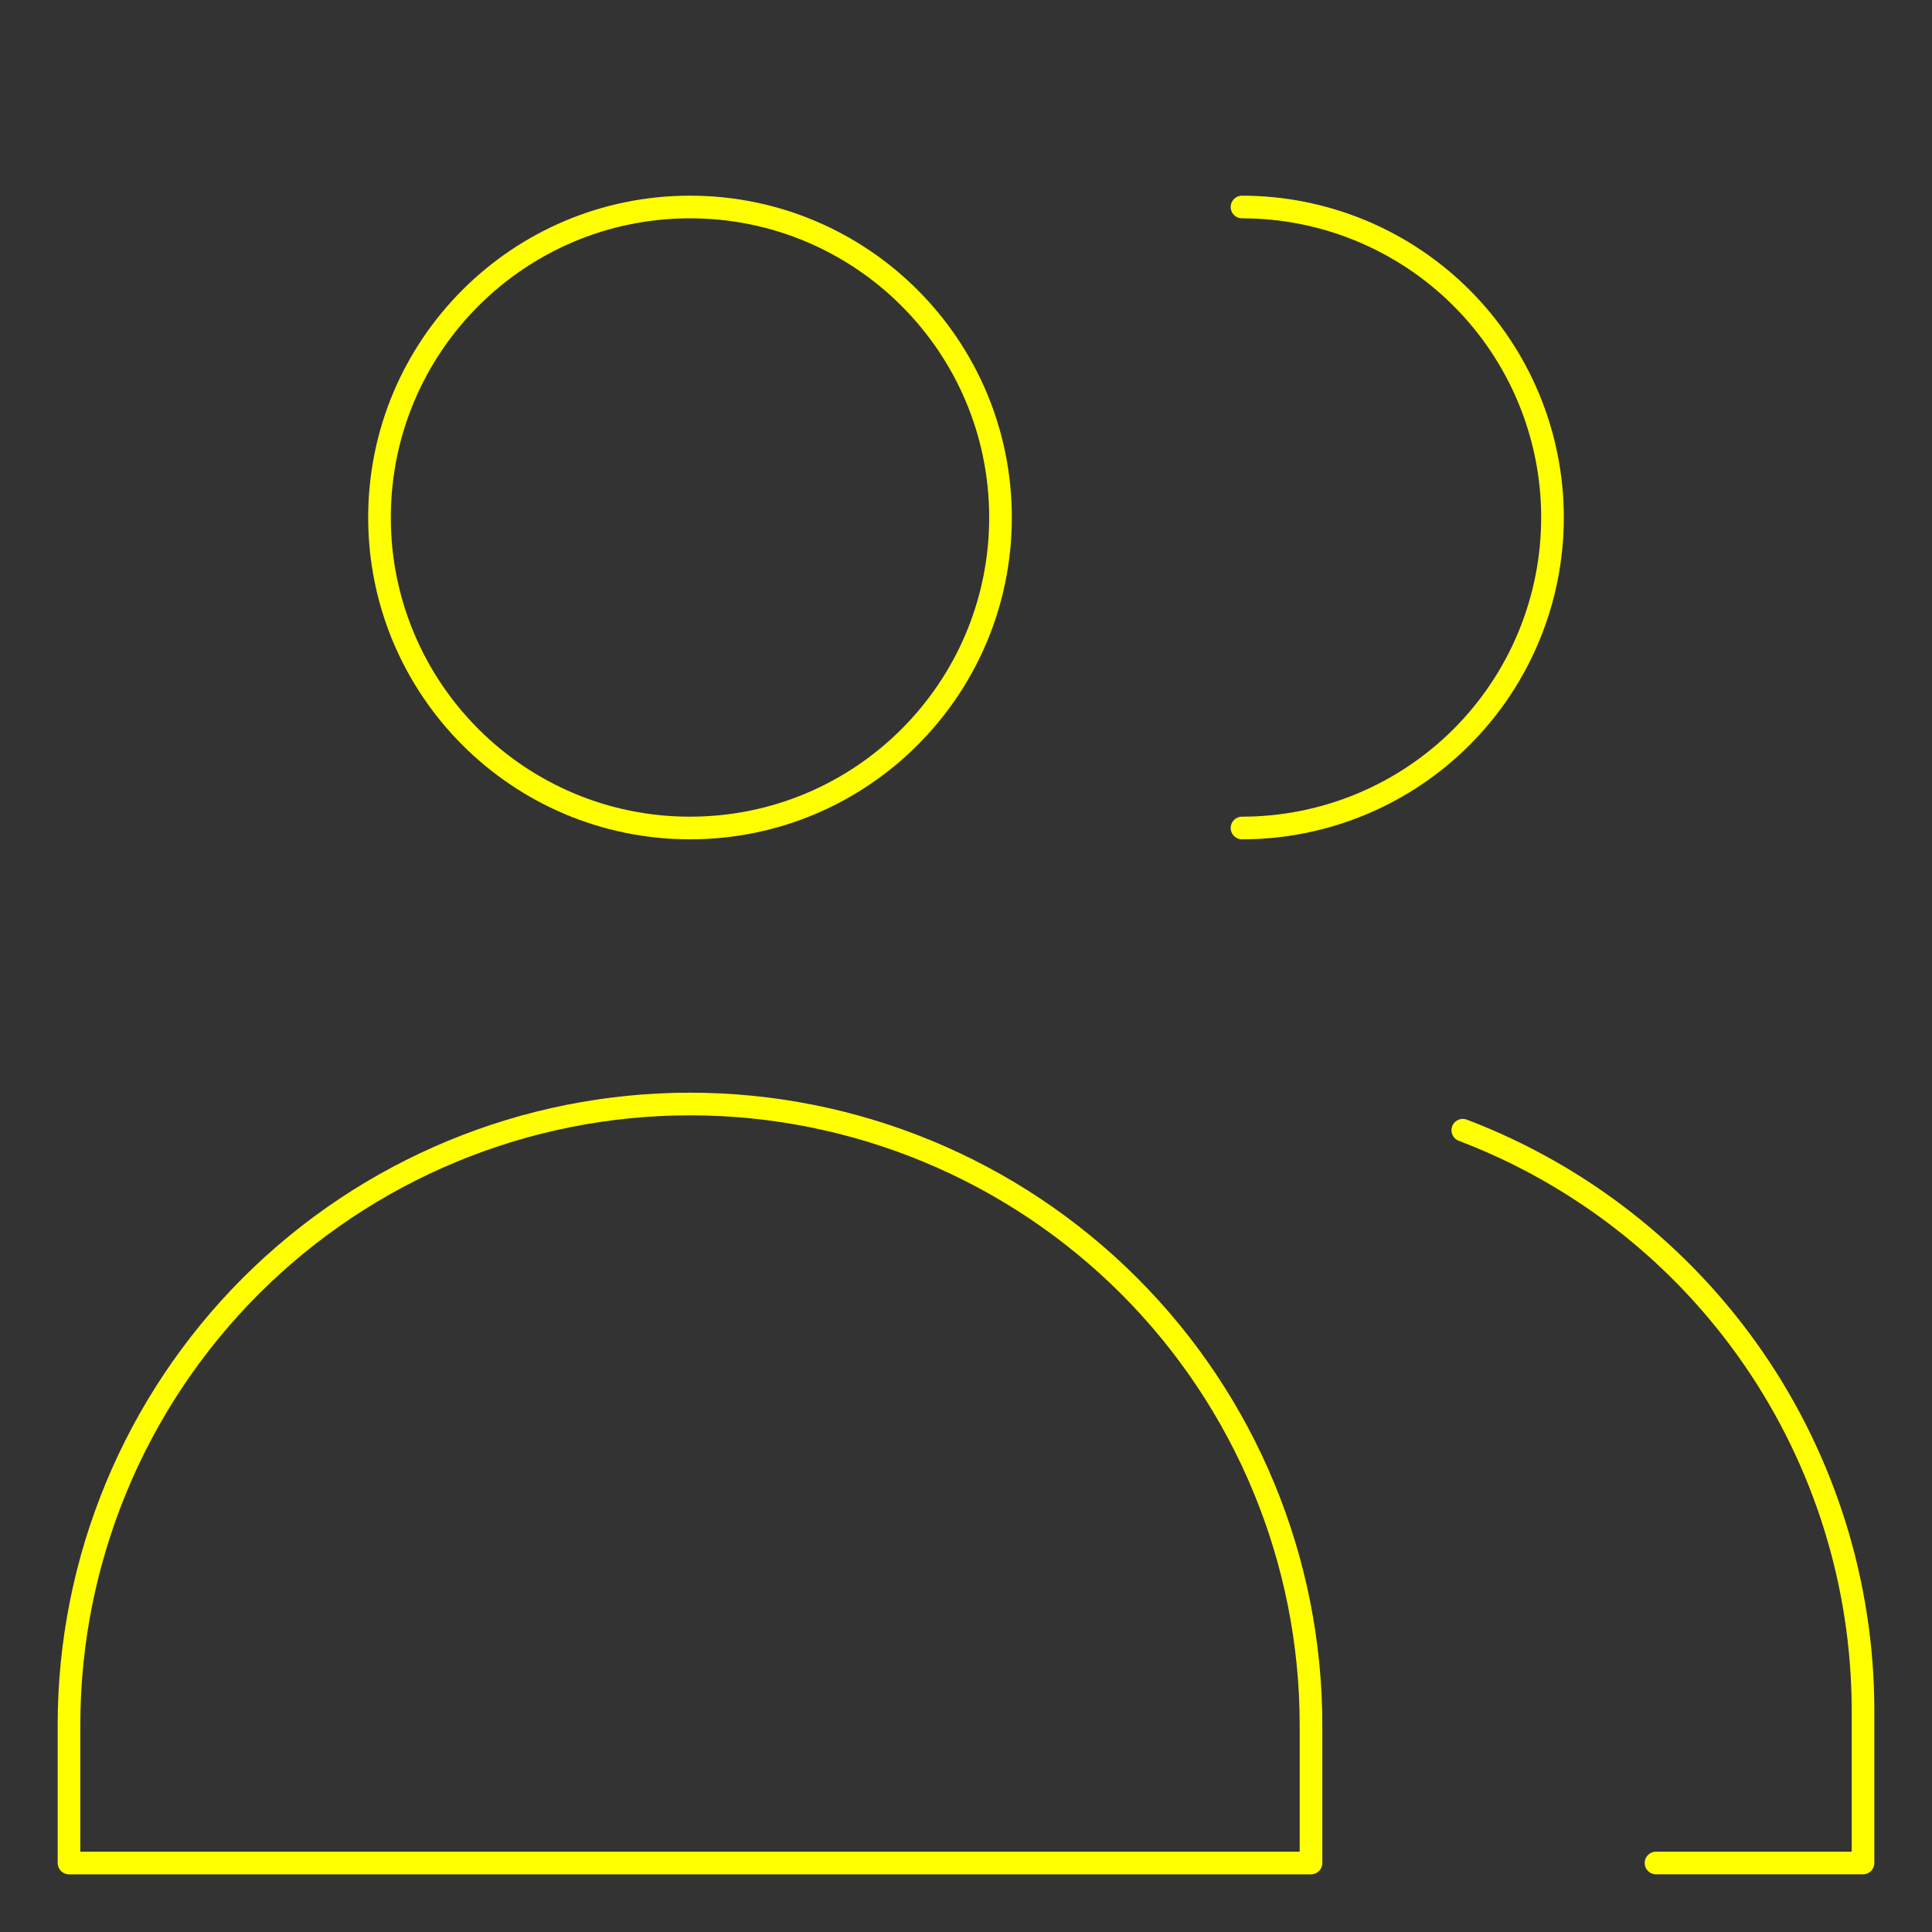 <svg width="128" height="128" viewBox="0 0 128 128" fill="none" xmlns="http://www.w3.org/2000/svg">
<rect x="0" y="0" width="128" height="128" fill="#333333" stroke="none"/>
<path d="M45.714 54.857C57.076 54.857 66.286 45.647 66.286 34.286C66.286 22.924 57.076 13.714 45.714 13.714C34.353 13.714 25.143 22.924 25.143 34.286C25.143 45.647 34.353 54.857 45.714 54.857Z" stroke="#FFFF00" stroke-width="1.5" stroke-linecap="round" stroke-linejoin="round"/>
<path d="M86.857 123.429H4.571V114.286C4.571 103.374 8.906 92.909 16.622 85.193C24.338 77.478 34.803 73.143 45.714 73.143C56.626 73.143 67.091 77.478 74.807 85.193C82.522 92.909 86.857 103.374 86.857 114.286V123.429Z" stroke="#FFFF00" stroke-width="1.5" stroke-linecap="round" stroke-linejoin="round"/>
<path d="M82.286 13.714C87.742 13.714 92.974 15.882 96.832 19.739C100.69 23.597 102.857 28.83 102.857 34.286C102.857 39.742 100.69 44.974 96.832 48.832C92.974 52.69 87.742 54.857 82.286 54.857" stroke="#FFFF00" stroke-width="1.5" stroke-linecap="round" stroke-linejoin="round"/>
<path d="M96.914 74.88C104.702 77.843 111.408 83.1 116.142 89.957C120.877 96.814 123.418 104.947 123.429 113.28V123.428H109.714" stroke="#FFFF00" stroke-width="1.5" stroke-linecap="round" stroke-linejoin="round"/>
</svg>
